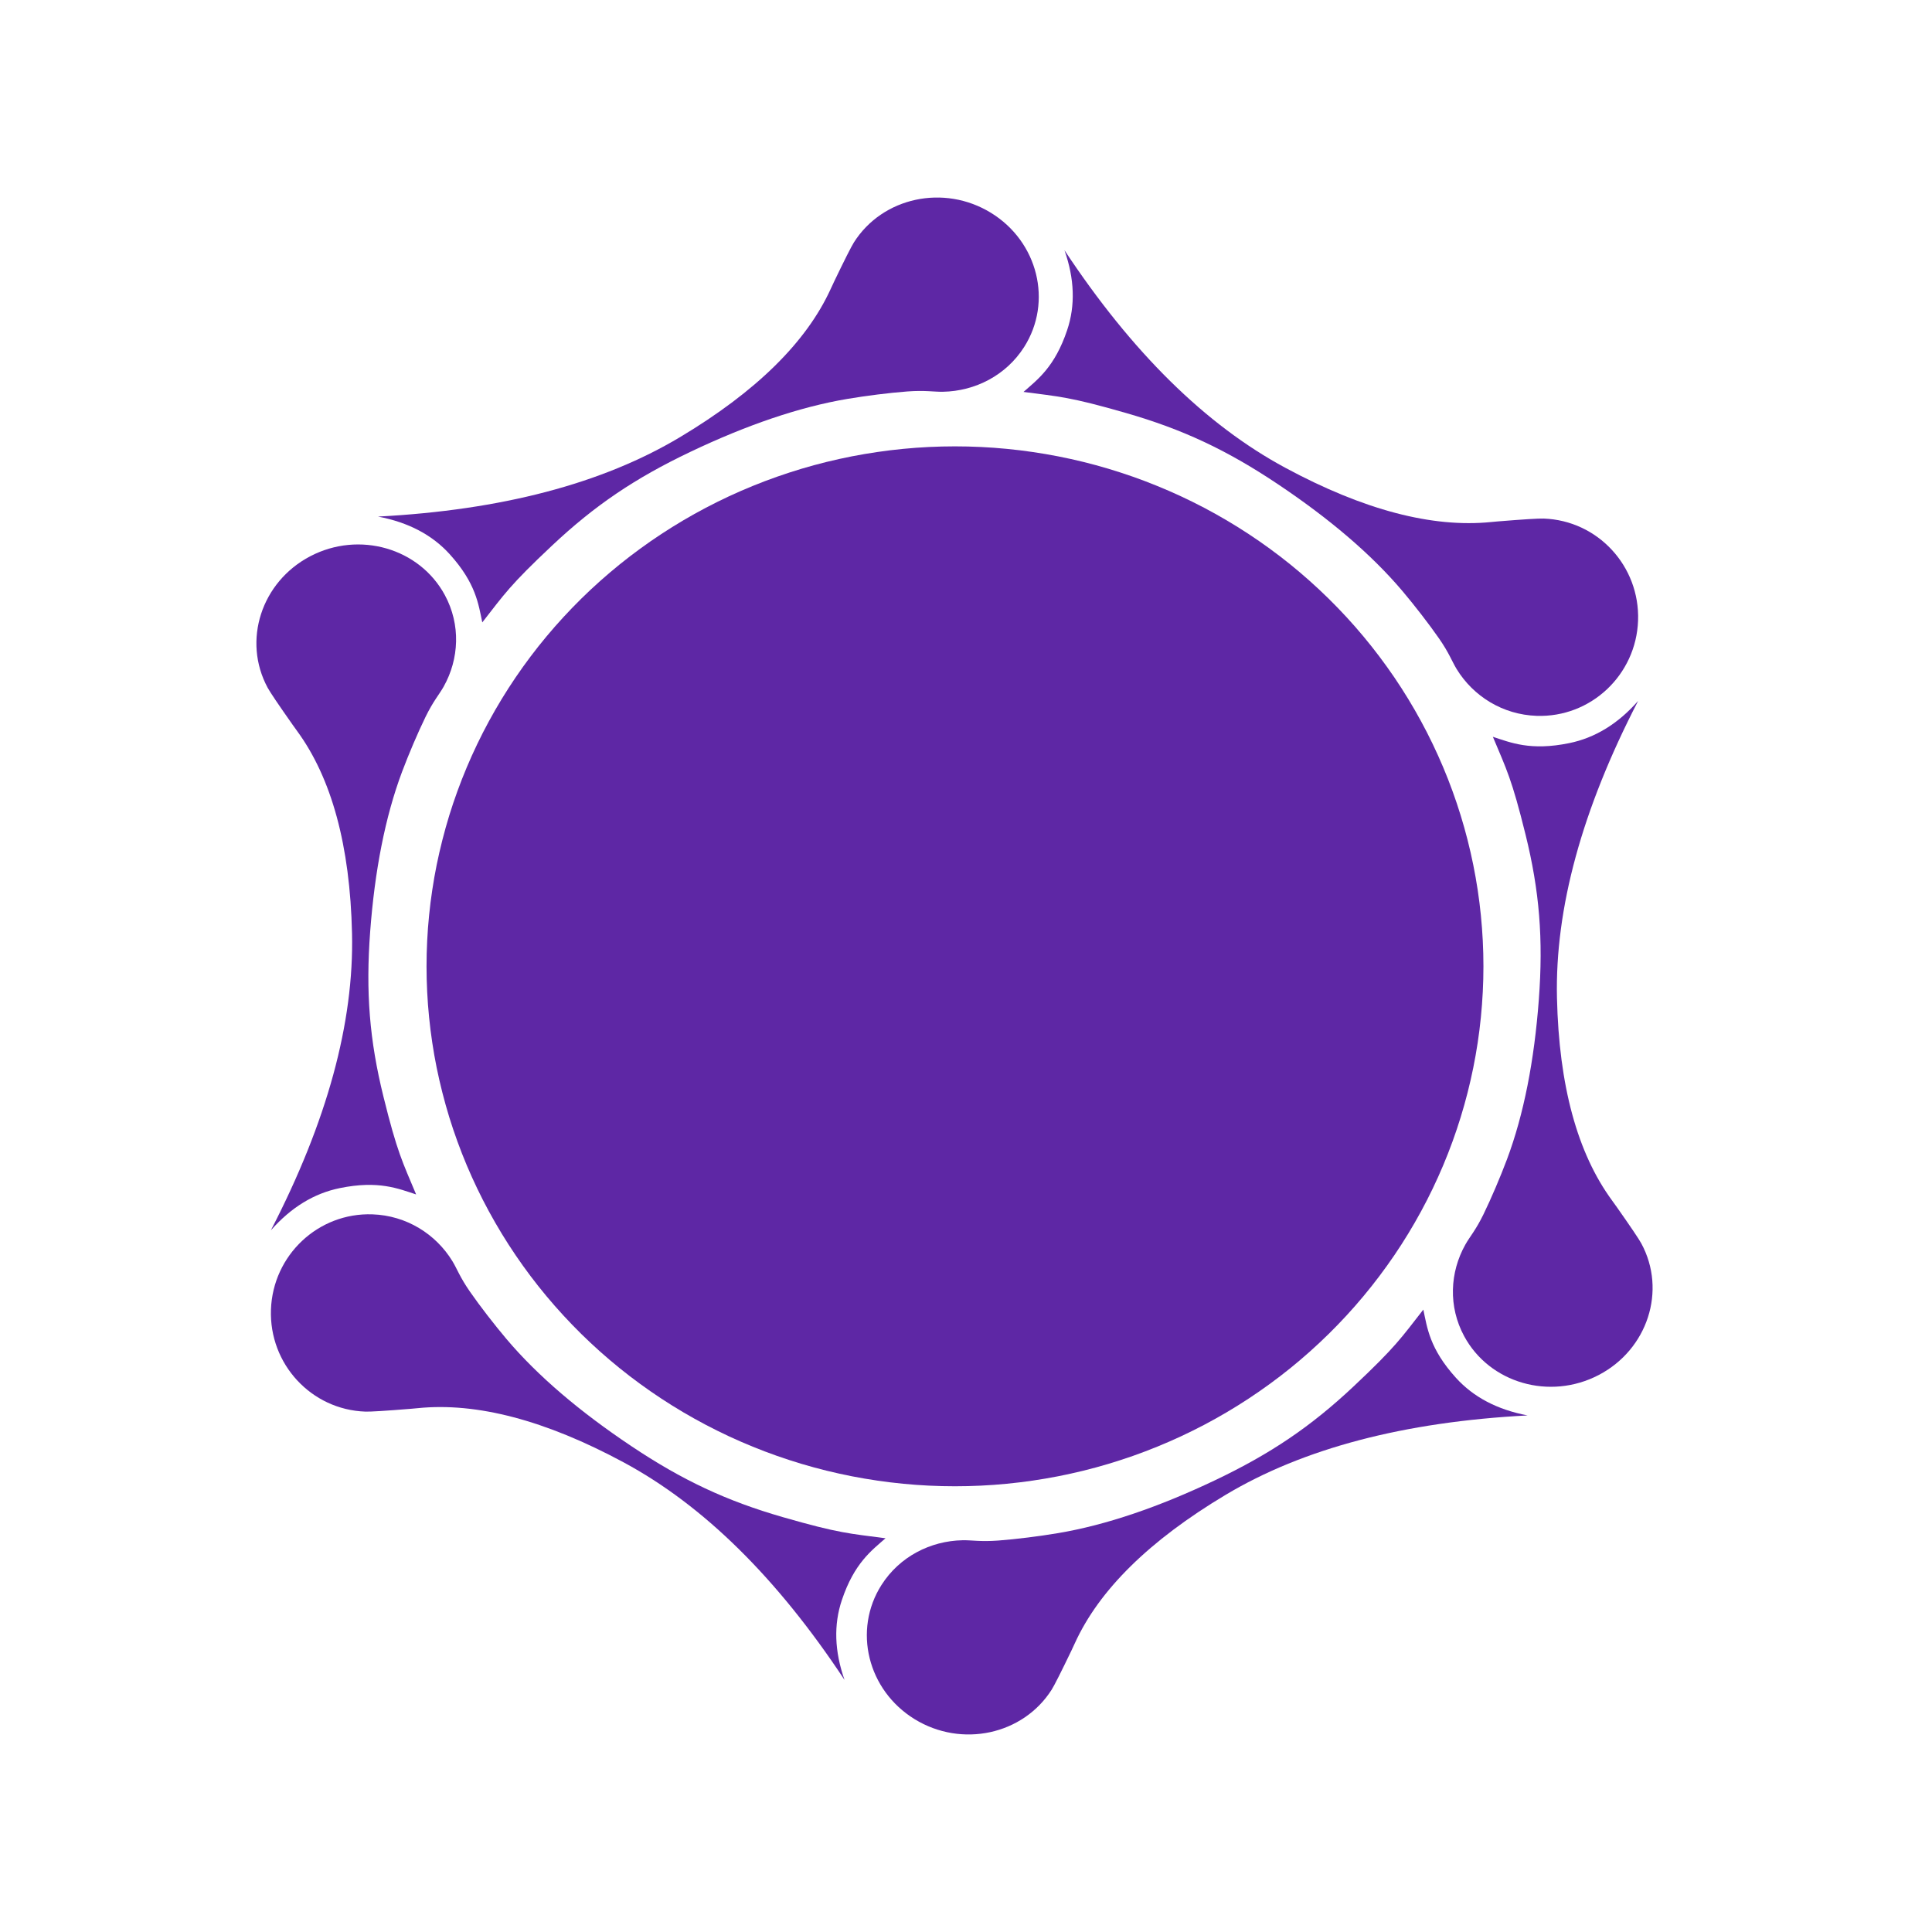 <?xml version="1.0" encoding="utf-8" ?>
<svg xmlns="http://www.w3.org/2000/svg" xmlns:xlink="http://www.w3.org/1999/xlink" viewBox="0 0 84 84">
	<path fill="#5E27A5" transform="matrix(0.53 -0.848 0.848 0.53 36.108 72.46)" d="M4.245 8.687C4.461 8.688 5.113 8.629 6.199 8.508L6.199 8.507C6.297 8.496 6.396 8.484 6.494 8.471C9.019 8.139 11.999 8.852 15.435 10.61C18.94 12.404 22.236 15.505 25.324 19.915C24.838 18.668 24.75 17.498 25.06 16.404C25.526 14.762 26.248 14.187 26.823 13.632C25.275 13.468 24.83 13.476 22.379 12.829C19.927 12.183 17.992 11.328 15.729 9.883C13.466 8.438 11.584 6.916 10.165 5.316C9.625 4.707 8.975 3.911 8.513 3.282C8.052 2.653 7.923 2.299 7.703 1.961C6.939 0.789 5.645 0.011 4.182 0C1.855 -0.017 -0.017 1.914 0 4.313C0.018 6.711 1.918 8.67 4.245 8.687Z" fill-rule="evenodd"/>
	<path fill="#5E27A5" transform="matrix(-0.469 -0.883 0.883 -0.469 65.646 61.835)" d="M4.18 8.695C4.397 8.694 5.05 8.625 6.14 8.488L6.14 8.487C6.237 8.475 6.334 8.462 6.431 8.448C8.958 8.08 11.925 8.752 15.333 10.464C18.81 12.21 22.06 15.268 25.084 19.639C24.616 18.398 24.544 17.228 24.87 16.128C25.357 14.478 26.087 13.892 26.669 13.329C25.125 13.186 24.68 13.2 22.24 12.587C19.8 11.974 17.878 11.146 15.637 9.732C13.396 8.317 11.537 6.819 10.142 5.238C9.611 4.635 8.973 3.848 8.52 3.225C8.068 2.602 7.944 2.248 7.729 1.914C6.982 0.751 5.7 -0.01 4.238 0C1.914 0.016 0.016 1.975 0 4.376C-0.016 6.777 1.855 8.711 4.18 8.695Z" fill-rule="evenodd"/>
	<path fill="#5E27A5" transform="matrix(-0.999 -0.035 0.035 -0.999 71.07 31.273)" d="M4.26 8.586C4.479 8.586 5.14 8.522 6.243 8.393L6.243 8.393C6.341 8.381 6.438 8.369 6.535 8.356C9.092 8.007 12.102 8.688 15.566 10.4C19.098 12.146 22.408 15.186 25.497 19.52C25.016 18.292 24.936 17.136 25.259 16.052C25.742 14.425 26.478 13.851 27.063 13.299C25.499 13.148 25.049 13.159 22.574 12.539C20.098 11.919 18.147 11.09 15.869 9.679C13.591 8.268 11.699 6.778 10.276 5.208C9.735 4.61 9.083 3.829 8.621 3.21C8.159 2.592 8.031 2.243 7.812 1.911C7.048 0.758 5.745 -0.001 4.265 0C1.911 0.001 0.001 1.924 0 4.295C-0.001 6.666 1.906 8.587 4.26 8.586Z" fill-rule="evenodd"/>
	<path fill="#5E27A5" transform="matrix(-0.53 0.848 -0.848 -0.53 46.745 11.54)" d="M4.245 8.687C4.461 8.688 5.113 8.629 6.199 8.508L6.199 8.507C6.297 8.496 6.396 8.484 6.494 8.471C9.019 8.139 11.999 8.852 15.435 10.61C18.94 12.404 22.236 15.505 25.324 19.915C24.838 18.668 24.75 17.498 25.06 16.404C25.526 14.762 26.248 14.187 26.823 13.632C25.275 13.468 24.83 13.476 22.379 12.829C19.927 12.183 17.992 11.328 15.729 9.883C13.466 8.438 11.584 6.916 10.165 5.316C9.625 4.707 8.975 3.911 8.513 3.282C8.052 2.653 7.923 2.299 7.703 1.961C6.939 0.789 5.645 0.011 4.182 0C1.855 -0.017 -0.017 1.914 0 4.313C0.018 6.711 1.918 8.67 4.245 8.687Z" fill-rule="evenodd"/>
	<path fill="#5E27A5" transform="matrix(0.469 0.883 -0.883 0.469 17.354 22.132)" d="M4.18 8.695C4.397 8.694 5.05 8.625 6.14 8.488L6.14 8.487C6.237 8.475 6.334 8.462 6.431 8.448C8.958 8.08 11.925 8.752 15.333 10.464C18.81 12.21 22.06 15.268 25.084 19.639C24.616 18.398 24.544 17.228 24.87 16.128C25.357 14.478 26.087 13.892 26.669 13.329C25.125 13.186 24.68 13.2 22.24 12.587C19.8 11.974 17.878 11.146 15.637 9.732C13.396 8.317 11.537 6.819 10.142 5.238C9.611 4.635 8.973 3.848 8.52 3.225C8.068 2.602 7.944 2.248 7.729 1.914C6.982 0.751 5.7 -0.01 4.238 0C1.914 0.016 0.016 1.975 0 4.376C-0.016 6.777 1.855 8.711 4.18 8.695Z" fill-rule="evenodd"/>
	<path fill="#5E27A5" transform="matrix(0.999 0.035 -0.035 0.999 11.931 52.648)" d="M4.26 8.586C4.479 8.586 5.14 8.522 6.243 8.393L6.243 8.393C6.341 8.381 6.438 8.369 6.535 8.356C9.092 8.007 12.102 8.688 15.566 10.4C19.098 12.146 22.408 15.186 25.497 19.52C25.016 18.292 24.936 17.136 25.259 16.052C25.742 14.425 26.478 13.851 27.063 13.299C25.499 13.148 25.049 13.159 22.574 12.539C20.098 11.919 18.147 11.09 15.869 9.679C13.591 8.268 11.699 6.778 10.276 5.208C9.735 4.61 9.083 3.829 8.621 3.21C8.159 2.592 8.031 2.243 7.812 1.911C7.048 0.758 5.745 -0.001 4.265 0C1.911 0.001 0.001 1.924 0 4.295C-0.001 6.666 1.906 8.587 4.26 8.586Z" fill-rule="evenodd"/>
	<path fill="#5E27A5" transform="translate(18.545 19.407)" d="M45.952 22.607Q45.952 23.161 45.924 23.716Q45.896 24.27 45.841 24.822Q45.786 25.375 45.703 25.924Q45.62 26.473 45.51 27.017Q45.4 27.561 45.263 28.099Q45.126 28.638 44.962 29.169Q44.799 29.7 44.609 30.222Q44.419 30.745 44.203 31.258Q43.987 31.77 43.746 32.272Q43.505 32.774 43.239 33.263Q42.973 33.753 42.683 34.229Q42.393 34.705 42.08 35.166Q41.766 35.627 41.43 36.073Q41.094 36.519 40.736 36.948Q40.379 37.377 40 37.788Q39.621 38.199 39.222 38.592Q38.823 38.984 38.405 39.357Q37.988 39.73 37.552 40.082Q37.116 40.434 36.663 40.764Q36.209 41.095 35.741 41.403Q35.272 41.711 34.788 41.997Q34.304 42.282 33.807 42.544Q33.309 42.805 32.799 43.043Q32.289 43.28 31.768 43.492Q31.247 43.705 30.716 43.892Q30.185 44.078 29.645 44.24Q29.106 44.401 28.559 44.536Q28.011 44.67 27.458 44.779Q26.905 44.887 26.347 44.968Q25.789 45.05 25.228 45.104Q24.667 45.159 24.103 45.186Q23.54 45.213 22.976 45.213Q22.412 45.213 21.848 45.186Q21.285 45.159 20.724 45.104Q20.163 45.05 19.605 44.968Q19.047 44.887 18.493 44.779Q17.94 44.67 17.393 44.536Q16.846 44.401 16.306 44.24Q15.767 44.078 15.236 43.892Q14.704 43.705 14.183 43.492Q13.662 43.28 13.152 43.043Q12.643 42.805 12.145 42.544Q11.648 42.282 11.164 41.997Q10.68 41.711 10.211 41.403Q9.742 41.095 9.289 40.764Q8.836 40.434 8.4 40.082Q7.964 39.73 7.546 39.357Q7.128 38.984 6.729 38.592Q6.331 38.199 5.952 37.788Q5.573 37.377 5.215 36.948Q4.857 36.519 4.521 36.073Q4.185 35.627 3.872 35.166Q3.559 34.705 3.269 34.229Q2.979 33.753 2.713 33.263Q2.447 32.774 2.206 32.272Q1.965 31.77 1.749 31.258Q1.533 30.745 1.343 30.222Q1.153 29.7 0.989 29.169Q0.826 28.638 0.689 28.099Q0.552 27.561 0.441 27.017Q0.331 26.473 0.249 25.924Q0.166 25.375 0.111 24.822Q0.055 24.27 0.028 23.716Q0 23.161 0 22.607Q0 22.052 0.028 21.497Q0.055 20.943 0.111 20.391Q0.166 19.838 0.249 19.289Q0.331 18.74 0.441 18.196Q0.552 17.652 0.689 17.114Q0.826 16.575 0.989 16.044Q1.153 15.513 1.343 14.991Q1.533 14.468 1.749 13.955Q1.965 13.443 2.206 12.941Q2.447 12.439 2.713 11.95Q2.979 11.46 3.269 10.984Q3.559 10.508 3.872 10.047Q4.185 9.586 4.521 9.14Q4.857 8.694 5.215 8.265Q5.573 7.836 5.952 7.425Q6.331 7.014 6.729 6.621Q7.128 6.229 7.546 5.856Q7.964 5.484 8.4 5.131Q8.836 4.779 9.289 4.449Q9.742 4.118 10.211 3.81Q10.68 3.502 11.164 3.216Q11.648 2.931 12.145 2.669Q12.643 2.408 13.152 2.17Q13.662 1.933 14.183 1.721Q14.704 1.508 15.236 1.321Q15.767 1.135 16.306 0.973Q16.846 0.812 17.393 0.677Q17.94 0.543 18.493 0.434Q19.047 0.326 19.605 0.245Q20.163 0.163 20.724 0.109Q21.285 0.054 21.848 0.027Q22.412 0 22.976 0Q23.54 0 24.103 0.027Q24.667 0.054 25.228 0.109Q25.789 0.163 26.347 0.245Q26.905 0.326 27.458 0.434Q28.011 0.543 28.559 0.677Q29.106 0.812 29.645 0.973Q30.185 1.135 30.716 1.321Q31.247 1.508 31.768 1.721Q32.289 1.933 32.799 2.17Q33.309 2.408 33.807 2.669Q34.304 2.931 34.788 3.216Q35.272 3.502 35.741 3.81Q36.209 4.118 36.663 4.449Q37.116 4.779 37.552 5.131Q37.988 5.484 38.405 5.856Q38.823 6.229 39.222 6.621Q39.621 7.014 40 7.425Q40.379 7.836 40.736 8.265Q41.094 8.694 41.43 9.14Q41.766 9.586 42.08 10.047Q42.393 10.508 42.683 10.984Q42.973 11.46 43.239 11.95Q43.505 12.439 43.746 12.941Q43.987 13.443 44.203 13.955Q44.419 14.468 44.609 14.991Q44.799 15.513 44.962 16.044Q45.126 16.575 45.263 17.114Q45.4 17.652 45.51 18.196Q45.62 18.74 45.703 19.289Q45.786 19.838 45.841 20.391Q45.896 20.943 45.924 21.497Q45.952 22.052 45.952 22.607Z"/>
	<path fill="#5E27A5" transform="translate(36.876 68.719)" d="M0 0L1.256 0.697" fill-rule="evenodd"/>
	<path fill="#5E27A5" transform="translate(18.796 24.391)" d="M1.004 0L0 0.903" fill-rule="evenodd"/>
</svg>
